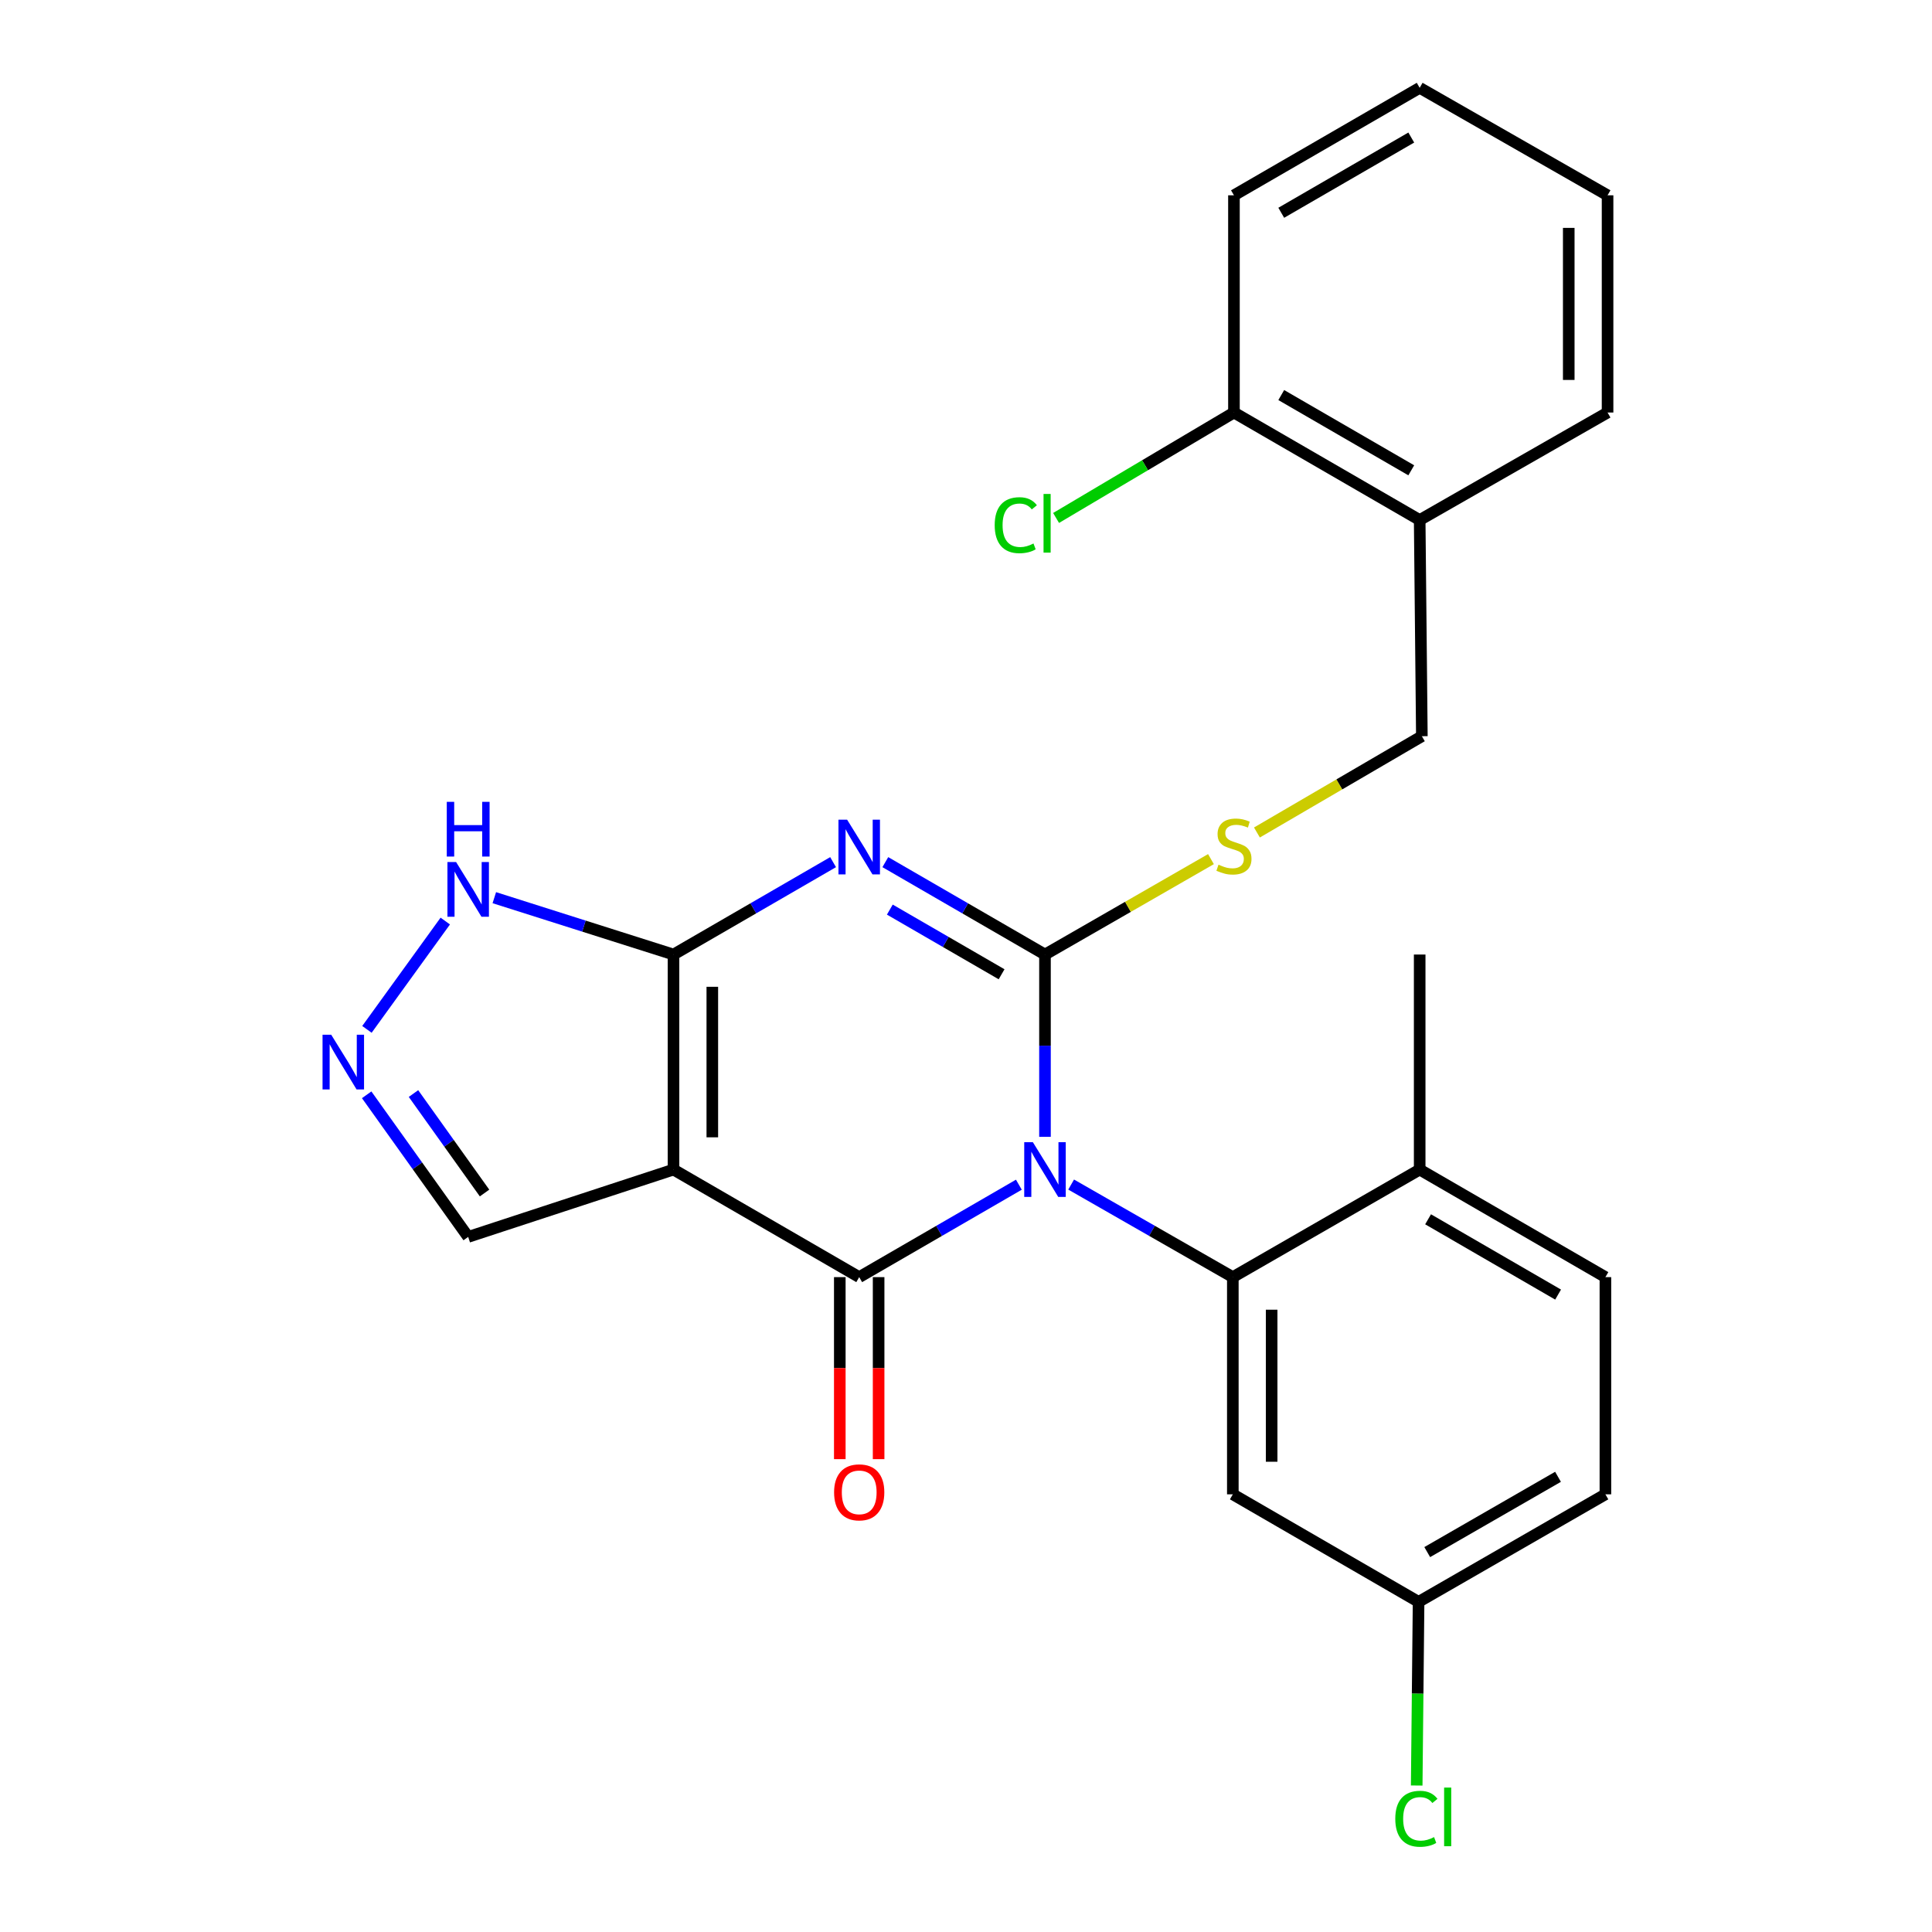 <?xml version='1.0' encoding='iso-8859-1'?>
<svg version='1.1' baseProfile='full'
              xmlns='http://www.w3.org/2000/svg'
                      xmlns:rdkit='http://www.rdkit.org/xml'
                      xmlns:xlink='http://www.w3.org/1999/xlink'
                  xml:space='preserve'
width='1000px' height='1000px' viewBox='0 0 1000 1000'>
<!-- END OF HEADER -->
<rect style='opacity:1.0;fill:#FFFFFF;stroke:none' width='1000' height='1000' x='0' y='0'> </rect>
<path class='bond-0' d='M 540.881,588.427 L 540.881,541.246' style='fill:none;fill-rule:evenodd;stroke:#0000FF;stroke-width:6px;stroke-linecap:butt;stroke-linejoin:miter;stroke-opacity:1' />
<path class='bond-0' d='M 540.881,541.246 L 540.881,494.065' style='fill:none;fill-rule:evenodd;stroke:#000000;stroke-width:6px;stroke-linecap:butt;stroke-linejoin:miter;stroke-opacity:1' />
<path class='bond-2' d='M 527.363,613.196 L 486.044,637.117' style='fill:none;fill-rule:evenodd;stroke:#0000FF;stroke-width:6px;stroke-linecap:butt;stroke-linejoin:miter;stroke-opacity:1' />
<path class='bond-2' d='M 486.044,637.117 L 444.724,661.039' style='fill:none;fill-rule:evenodd;stroke:#000000;stroke-width:6px;stroke-linecap:butt;stroke-linejoin:miter;stroke-opacity:1' />
<path class='bond-5' d='M 554.422,613.123 L 596.265,637.081' style='fill:none;fill-rule:evenodd;stroke:#0000FF;stroke-width:6px;stroke-linecap:butt;stroke-linejoin:miter;stroke-opacity:1' />
<path class='bond-5' d='M 596.265,637.081 L 638.109,661.039' style='fill:none;fill-rule:evenodd;stroke:#000000;stroke-width:6px;stroke-linecap:butt;stroke-linejoin:miter;stroke-opacity:1' />
<path class='bond-1' d='M 540.881,494.065 L 499.561,470.154' style='fill:none;fill-rule:evenodd;stroke:#000000;stroke-width:6px;stroke-linecap:butt;stroke-linejoin:miter;stroke-opacity:1' />
<path class='bond-1' d='M 499.561,470.154 L 458.242,446.242' style='fill:none;fill-rule:evenodd;stroke:#0000FF;stroke-width:6px;stroke-linecap:butt;stroke-linejoin:miter;stroke-opacity:1' />
<path class='bond-1' d='M 518.421,504.283 L 489.497,487.544' style='fill:none;fill-rule:evenodd;stroke:#000000;stroke-width:6px;stroke-linecap:butt;stroke-linejoin:miter;stroke-opacity:1' />
<path class='bond-1' d='M 489.497,487.544 L 460.573,470.806' style='fill:none;fill-rule:evenodd;stroke:#0000FF;stroke-width:6px;stroke-linecap:butt;stroke-linejoin:miter;stroke-opacity:1' />
<path class='bond-8' d='M 540.881,494.065 L 583.835,469.373' style='fill:none;fill-rule:evenodd;stroke:#000000;stroke-width:6px;stroke-linecap:butt;stroke-linejoin:miter;stroke-opacity:1' />
<path class='bond-8' d='M 583.835,469.373 L 626.789,444.68' style='fill:none;fill-rule:evenodd;stroke:#CCCC00;stroke-width:6px;stroke-linecap:butt;stroke-linejoin:miter;stroke-opacity:1' />
<path class='bond-26' d='M 431.208,446.244 L 389.904,470.155' style='fill:none;fill-rule:evenodd;stroke:#0000FF;stroke-width:6px;stroke-linecap:butt;stroke-linejoin:miter;stroke-opacity:1' />
<path class='bond-26' d='M 389.904,470.155 L 348.601,494.065' style='fill:none;fill-rule:evenodd;stroke:#000000;stroke-width:6px;stroke-linecap:butt;stroke-linejoin:miter;stroke-opacity:1' />
<path class='bond-3' d='M 444.724,661.039 L 348.601,605.37' style='fill:none;fill-rule:evenodd;stroke:#000000;stroke-width:6px;stroke-linecap:butt;stroke-linejoin:miter;stroke-opacity:1' />
<path class='bond-11' d='M 434.678,661.039 L 434.678,708.145' style='fill:none;fill-rule:evenodd;stroke:#000000;stroke-width:6px;stroke-linecap:butt;stroke-linejoin:miter;stroke-opacity:1' />
<path class='bond-11' d='M 434.678,708.145 L 434.678,755.251' style='fill:none;fill-rule:evenodd;stroke:#FF0000;stroke-width:6px;stroke-linecap:butt;stroke-linejoin:miter;stroke-opacity:1' />
<path class='bond-11' d='M 454.771,661.039 L 454.771,708.145' style='fill:none;fill-rule:evenodd;stroke:#000000;stroke-width:6px;stroke-linecap:butt;stroke-linejoin:miter;stroke-opacity:1' />
<path class='bond-11' d='M 454.771,708.145 L 454.771,755.251' style='fill:none;fill-rule:evenodd;stroke:#FF0000;stroke-width:6px;stroke-linecap:butt;stroke-linejoin:miter;stroke-opacity:1' />
<path class='bond-4' d='M 348.601,605.37 L 348.601,494.065' style='fill:none;fill-rule:evenodd;stroke:#000000;stroke-width:6px;stroke-linecap:butt;stroke-linejoin:miter;stroke-opacity:1' />
<path class='bond-4' d='M 368.694,588.674 L 368.694,510.761' style='fill:none;fill-rule:evenodd;stroke:#000000;stroke-width:6px;stroke-linecap:butt;stroke-linejoin:miter;stroke-opacity:1' />
<path class='bond-10' d='M 348.601,605.37 L 242.331,640.22' style='fill:none;fill-rule:evenodd;stroke:#000000;stroke-width:6px;stroke-linecap:butt;stroke-linejoin:miter;stroke-opacity:1' />
<path class='bond-7' d='M 348.601,494.065 L 302.23,479.35' style='fill:none;fill-rule:evenodd;stroke:#000000;stroke-width:6px;stroke-linecap:butt;stroke-linejoin:miter;stroke-opacity:1' />
<path class='bond-7' d='M 302.23,479.35 L 255.859,464.635' style='fill:none;fill-rule:evenodd;stroke:#0000FF;stroke-width:6px;stroke-linecap:butt;stroke-linejoin:miter;stroke-opacity:1' />
<path class='bond-9' d='M 638.109,661.039 L 638.109,773.459' style='fill:none;fill-rule:evenodd;stroke:#000000;stroke-width:6px;stroke-linecap:butt;stroke-linejoin:miter;stroke-opacity:1' />
<path class='bond-9' d='M 658.202,677.902 L 658.202,756.596' style='fill:none;fill-rule:evenodd;stroke:#000000;stroke-width:6px;stroke-linecap:butt;stroke-linejoin:miter;stroke-opacity:1' />
<path class='bond-12' d='M 638.109,661.039 L 734.823,605.37' style='fill:none;fill-rule:evenodd;stroke:#000000;stroke-width:6px;stroke-linecap:butt;stroke-linejoin:miter;stroke-opacity:1' />
<path class='bond-6' d='M 189.788,566.664 L 216.06,603.442' style='fill:none;fill-rule:evenodd;stroke:#0000FF;stroke-width:6px;stroke-linecap:butt;stroke-linejoin:miter;stroke-opacity:1' />
<path class='bond-6' d='M 216.06,603.442 L 242.331,640.22' style='fill:none;fill-rule:evenodd;stroke:#000000;stroke-width:6px;stroke-linecap:butt;stroke-linejoin:miter;stroke-opacity:1' />
<path class='bond-6' d='M 214.02,566.018 L 232.41,591.763' style='fill:none;fill-rule:evenodd;stroke:#0000FF;stroke-width:6px;stroke-linecap:butt;stroke-linejoin:miter;stroke-opacity:1' />
<path class='bond-6' d='M 232.41,591.763 L 250.8,617.507' style='fill:none;fill-rule:evenodd;stroke:#000000;stroke-width:6px;stroke-linecap:butt;stroke-linejoin:miter;stroke-opacity:1' />
<path class='bond-28' d='M 189.923,532.806 L 230.473,476.738' style='fill:none;fill-rule:evenodd;stroke:#0000FF;stroke-width:6px;stroke-linecap:butt;stroke-linejoin:miter;stroke-opacity:1' />
<path class='bond-14' d='M 650.585,430.895 L 693.268,405.98' style='fill:none;fill-rule:evenodd;stroke:#CCCC00;stroke-width:6px;stroke-linecap:butt;stroke-linejoin:miter;stroke-opacity:1' />
<path class='bond-14' d='M 693.268,405.98 L 735.951,381.064' style='fill:none;fill-rule:evenodd;stroke:#000000;stroke-width:6px;stroke-linecap:butt;stroke-linejoin:miter;stroke-opacity:1' />
<path class='bond-17' d='M 638.109,773.459 L 734.254,829.128' style='fill:none;fill-rule:evenodd;stroke:#000000;stroke-width:6px;stroke-linecap:butt;stroke-linejoin:miter;stroke-opacity:1' />
<path class='bond-16' d='M 734.823,605.37 L 830.957,661.039' style='fill:none;fill-rule:evenodd;stroke:#000000;stroke-width:6px;stroke-linecap:butt;stroke-linejoin:miter;stroke-opacity:1' />
<path class='bond-16' d='M 739.174,631.108 L 806.468,670.077' style='fill:none;fill-rule:evenodd;stroke:#000000;stroke-width:6px;stroke-linecap:butt;stroke-linejoin:miter;stroke-opacity:1' />
<path class='bond-22' d='M 734.823,605.37 L 734.823,494.065' style='fill:none;fill-rule:evenodd;stroke:#000000;stroke-width:6px;stroke-linecap:butt;stroke-linejoin:miter;stroke-opacity:1' />
<path class='bond-13' d='M 734.823,269.168 L 735.951,381.064' style='fill:none;fill-rule:evenodd;stroke:#000000;stroke-width:6px;stroke-linecap:butt;stroke-linejoin:miter;stroke-opacity:1' />
<path class='bond-15' d='M 734.823,269.168 L 638.689,213.522' style='fill:none;fill-rule:evenodd;stroke:#000000;stroke-width:6px;stroke-linecap:butt;stroke-linejoin:miter;stroke-opacity:1' />
<path class='bond-15' d='M 730.469,243.432 L 663.175,204.479' style='fill:none;fill-rule:evenodd;stroke:#000000;stroke-width:6px;stroke-linecap:butt;stroke-linejoin:miter;stroke-opacity:1' />
<path class='bond-21' d='M 734.823,269.168 L 832.074,213.522' style='fill:none;fill-rule:evenodd;stroke:#000000;stroke-width:6px;stroke-linecap:butt;stroke-linejoin:miter;stroke-opacity:1' />
<path class='bond-18' d='M 638.689,213.522 L 592.657,240.809' style='fill:none;fill-rule:evenodd;stroke:#000000;stroke-width:6px;stroke-linecap:butt;stroke-linejoin:miter;stroke-opacity:1' />
<path class='bond-18' d='M 592.657,240.809 L 546.625,268.097' style='fill:none;fill-rule:evenodd;stroke:#00CC00;stroke-width:6px;stroke-linecap:butt;stroke-linejoin:miter;stroke-opacity:1' />
<path class='bond-23' d='M 638.689,213.522 L 638.689,101.09' style='fill:none;fill-rule:evenodd;stroke:#000000;stroke-width:6px;stroke-linecap:butt;stroke-linejoin:miter;stroke-opacity:1' />
<path class='bond-19' d='M 830.957,661.039 L 830.957,773.459' style='fill:none;fill-rule:evenodd;stroke:#000000;stroke-width:6px;stroke-linecap:butt;stroke-linejoin:miter;stroke-opacity:1' />
<path class='bond-20' d='M 734.254,829.128 L 733.768,876.654' style='fill:none;fill-rule:evenodd;stroke:#000000;stroke-width:6px;stroke-linecap:butt;stroke-linejoin:miter;stroke-opacity:1' />
<path class='bond-20' d='M 733.768,876.654 L 733.282,924.179' style='fill:none;fill-rule:evenodd;stroke:#00CC00;stroke-width:6px;stroke-linecap:butt;stroke-linejoin:miter;stroke-opacity:1' />
<path class='bond-27' d='M 734.254,829.128 L 830.957,773.459' style='fill:none;fill-rule:evenodd;stroke:#000000;stroke-width:6px;stroke-linecap:butt;stroke-linejoin:miter;stroke-opacity:1' />
<path class='bond-27' d='M 738.735,803.364 L 806.427,764.396' style='fill:none;fill-rule:evenodd;stroke:#000000;stroke-width:6px;stroke-linecap:butt;stroke-linejoin:miter;stroke-opacity:1' />
<path class='bond-24' d='M 832.074,213.522 L 832.074,101.09' style='fill:none;fill-rule:evenodd;stroke:#000000;stroke-width:6px;stroke-linecap:butt;stroke-linejoin:miter;stroke-opacity:1' />
<path class='bond-24' d='M 811.981,196.657 L 811.981,117.955' style='fill:none;fill-rule:evenodd;stroke:#000000;stroke-width:6px;stroke-linecap:butt;stroke-linejoin:miter;stroke-opacity:1' />
<path class='bond-29' d='M 638.689,101.09 L 734.823,45.455' style='fill:none;fill-rule:evenodd;stroke:#000000;stroke-width:6px;stroke-linecap:butt;stroke-linejoin:miter;stroke-opacity:1' />
<path class='bond-29' d='M 663.174,110.135 L 730.468,71.191' style='fill:none;fill-rule:evenodd;stroke:#000000;stroke-width:6px;stroke-linecap:butt;stroke-linejoin:miter;stroke-opacity:1' />
<path class='bond-25' d='M 832.074,101.09 L 734.823,45.455' style='fill:none;fill-rule:evenodd;stroke:#000000;stroke-width:6px;stroke-linecap:butt;stroke-linejoin:miter;stroke-opacity:1' />
<path  class='atom-0' d='M 534.621 591.21
L 543.901 606.21
Q 544.821 607.69, 546.301 610.37
Q 547.781 613.05, 547.861 613.21
L 547.861 591.21
L 551.621 591.21
L 551.621 619.53
L 547.741 619.53
L 537.781 603.13
Q 536.621 601.21, 535.381 599.01
Q 534.181 596.81, 533.821 596.13
L 533.821 619.53
L 530.141 619.53
L 530.141 591.21
L 534.621 591.21
' fill='#0000FF'/>
<path  class='atom-2' d='M 438.464 424.259
L 447.744 439.259
Q 448.664 440.739, 450.144 443.419
Q 451.624 446.099, 451.704 446.259
L 451.704 424.259
L 455.464 424.259
L 455.464 452.579
L 451.584 452.579
L 441.624 436.179
Q 440.464 434.259, 439.224 432.059
Q 438.024 429.859, 437.664 429.179
L 437.664 452.579
L 433.984 452.579
L 433.984 424.259
L 438.464 424.259
' fill='#0000FF'/>
<path  class='atom-7' d='M 171.428 535.563
L 180.708 550.563
Q 181.628 552.043, 183.108 554.723
Q 184.588 557.403, 184.668 557.563
L 184.668 535.563
L 188.428 535.563
L 188.428 563.883
L 184.548 563.883
L 174.588 547.483
Q 173.428 545.563, 172.188 543.363
Q 170.988 541.163, 170.628 540.483
L 170.628 563.883
L 166.948 563.883
L 166.948 535.563
L 171.428 535.563
' fill='#0000FF'/>
<path  class='atom-8' d='M 236.071 446.183
L 245.351 461.183
Q 246.271 462.663, 247.751 465.343
Q 249.231 468.023, 249.311 468.183
L 249.311 446.183
L 253.071 446.183
L 253.071 474.503
L 249.191 474.503
L 239.231 458.103
Q 238.071 456.183, 236.831 453.983
Q 235.631 451.783, 235.271 451.103
L 235.271 474.503
L 231.591 474.503
L 231.591 446.183
L 236.071 446.183
' fill='#0000FF'/>
<path  class='atom-8' d='M 231.251 415.031
L 235.091 415.031
L 235.091 427.071
L 249.571 427.071
L 249.571 415.031
L 253.411 415.031
L 253.411 443.351
L 249.571 443.351
L 249.571 430.271
L 235.091 430.271
L 235.091 443.351
L 231.251 443.351
L 231.251 415.031
' fill='#0000FF'/>
<path  class='atom-9' d='M 630.689 447.558
Q 631.009 447.678, 632.329 448.238
Q 633.649 448.798, 635.089 449.158
Q 636.569 449.478, 638.009 449.478
Q 640.689 449.478, 642.249 448.198
Q 643.809 446.878, 643.809 444.598
Q 643.809 443.038, 643.009 442.078
Q 642.249 441.118, 641.049 440.598
Q 639.849 440.078, 637.849 439.478
Q 635.329 438.718, 633.809 437.998
Q 632.329 437.278, 631.249 435.758
Q 630.209 434.238, 630.209 431.678
Q 630.209 428.118, 632.609 425.918
Q 635.049 423.718, 639.849 423.718
Q 643.129 423.718, 646.849 425.278
L 645.929 428.358
Q 642.529 426.958, 639.969 426.958
Q 637.209 426.958, 635.689 428.118
Q 634.169 429.238, 634.209 431.198
Q 634.209 432.718, 634.969 433.638
Q 635.769 434.558, 636.889 435.078
Q 638.049 435.598, 639.969 436.198
Q 642.529 436.998, 644.049 437.798
Q 645.569 438.598, 646.649 440.238
Q 647.769 441.838, 647.769 444.598
Q 647.769 448.518, 645.129 450.638
Q 642.529 452.718, 638.169 452.718
Q 635.649 452.718, 633.729 452.158
Q 631.849 451.638, 629.609 450.718
L 630.689 447.558
' fill='#CCCC00'/>
<path  class='atom-12' d='M 431.724 772.434
Q 431.724 765.634, 435.084 761.834
Q 438.444 758.034, 444.724 758.034
Q 451.004 758.034, 454.364 761.834
Q 457.724 765.634, 457.724 772.434
Q 457.724 779.314, 454.324 783.234
Q 450.924 787.114, 444.724 787.114
Q 438.484 787.114, 435.084 783.234
Q 431.724 779.354, 431.724 772.434
M 444.724 783.914
Q 449.044 783.914, 451.364 781.034
Q 453.724 778.114, 453.724 772.434
Q 453.724 766.874, 451.364 764.074
Q 449.044 761.234, 444.724 761.234
Q 440.404 761.234, 438.044 764.034
Q 435.724 766.834, 435.724 772.434
Q 435.724 778.154, 438.044 781.034
Q 440.404 783.914, 444.724 783.914
' fill='#FF0000'/>
<path  class='atom-19' d='M 514.855 271.834
Q 514.855 264.794, 518.135 261.114
Q 521.455 257.394, 527.735 257.394
Q 533.575 257.394, 536.695 261.514
L 534.055 263.674
Q 531.775 260.674, 527.735 260.674
Q 523.455 260.674, 521.175 263.554
Q 518.935 266.394, 518.935 271.834
Q 518.935 277.434, 521.255 280.314
Q 523.615 283.194, 528.175 283.194
Q 531.295 283.194, 534.935 281.314
L 536.055 284.314
Q 534.575 285.274, 532.335 285.834
Q 530.095 286.394, 527.615 286.394
Q 521.455 286.394, 518.135 282.634
Q 514.855 278.874, 514.855 271.834
' fill='#00CC00'/>
<path  class='atom-19' d='M 540.135 255.674
L 543.815 255.674
L 543.815 286.034
L 540.135 286.034
L 540.135 255.674
' fill='#00CC00'/>
<path  class='atom-21' d='M 722.195 941.402
Q 722.195 934.362, 725.475 930.682
Q 728.795 926.962, 735.075 926.962
Q 740.915 926.962, 744.035 931.082
L 741.395 933.242
Q 739.115 930.242, 735.075 930.242
Q 730.795 930.242, 728.515 933.122
Q 726.275 935.962, 726.275 941.402
Q 726.275 947.002, 728.595 949.882
Q 730.955 952.762, 735.515 952.762
Q 738.635 952.762, 742.275 950.882
L 743.395 953.882
Q 741.915 954.842, 739.675 955.402
Q 737.435 955.962, 734.955 955.962
Q 728.795 955.962, 725.475 952.202
Q 722.195 948.442, 722.195 941.402
' fill='#00CC00'/>
<path  class='atom-21' d='M 747.475 925.242
L 751.155 925.242
L 751.155 955.602
L 747.475 955.602
L 747.475 925.242
' fill='#00CC00'/>
</svg>
